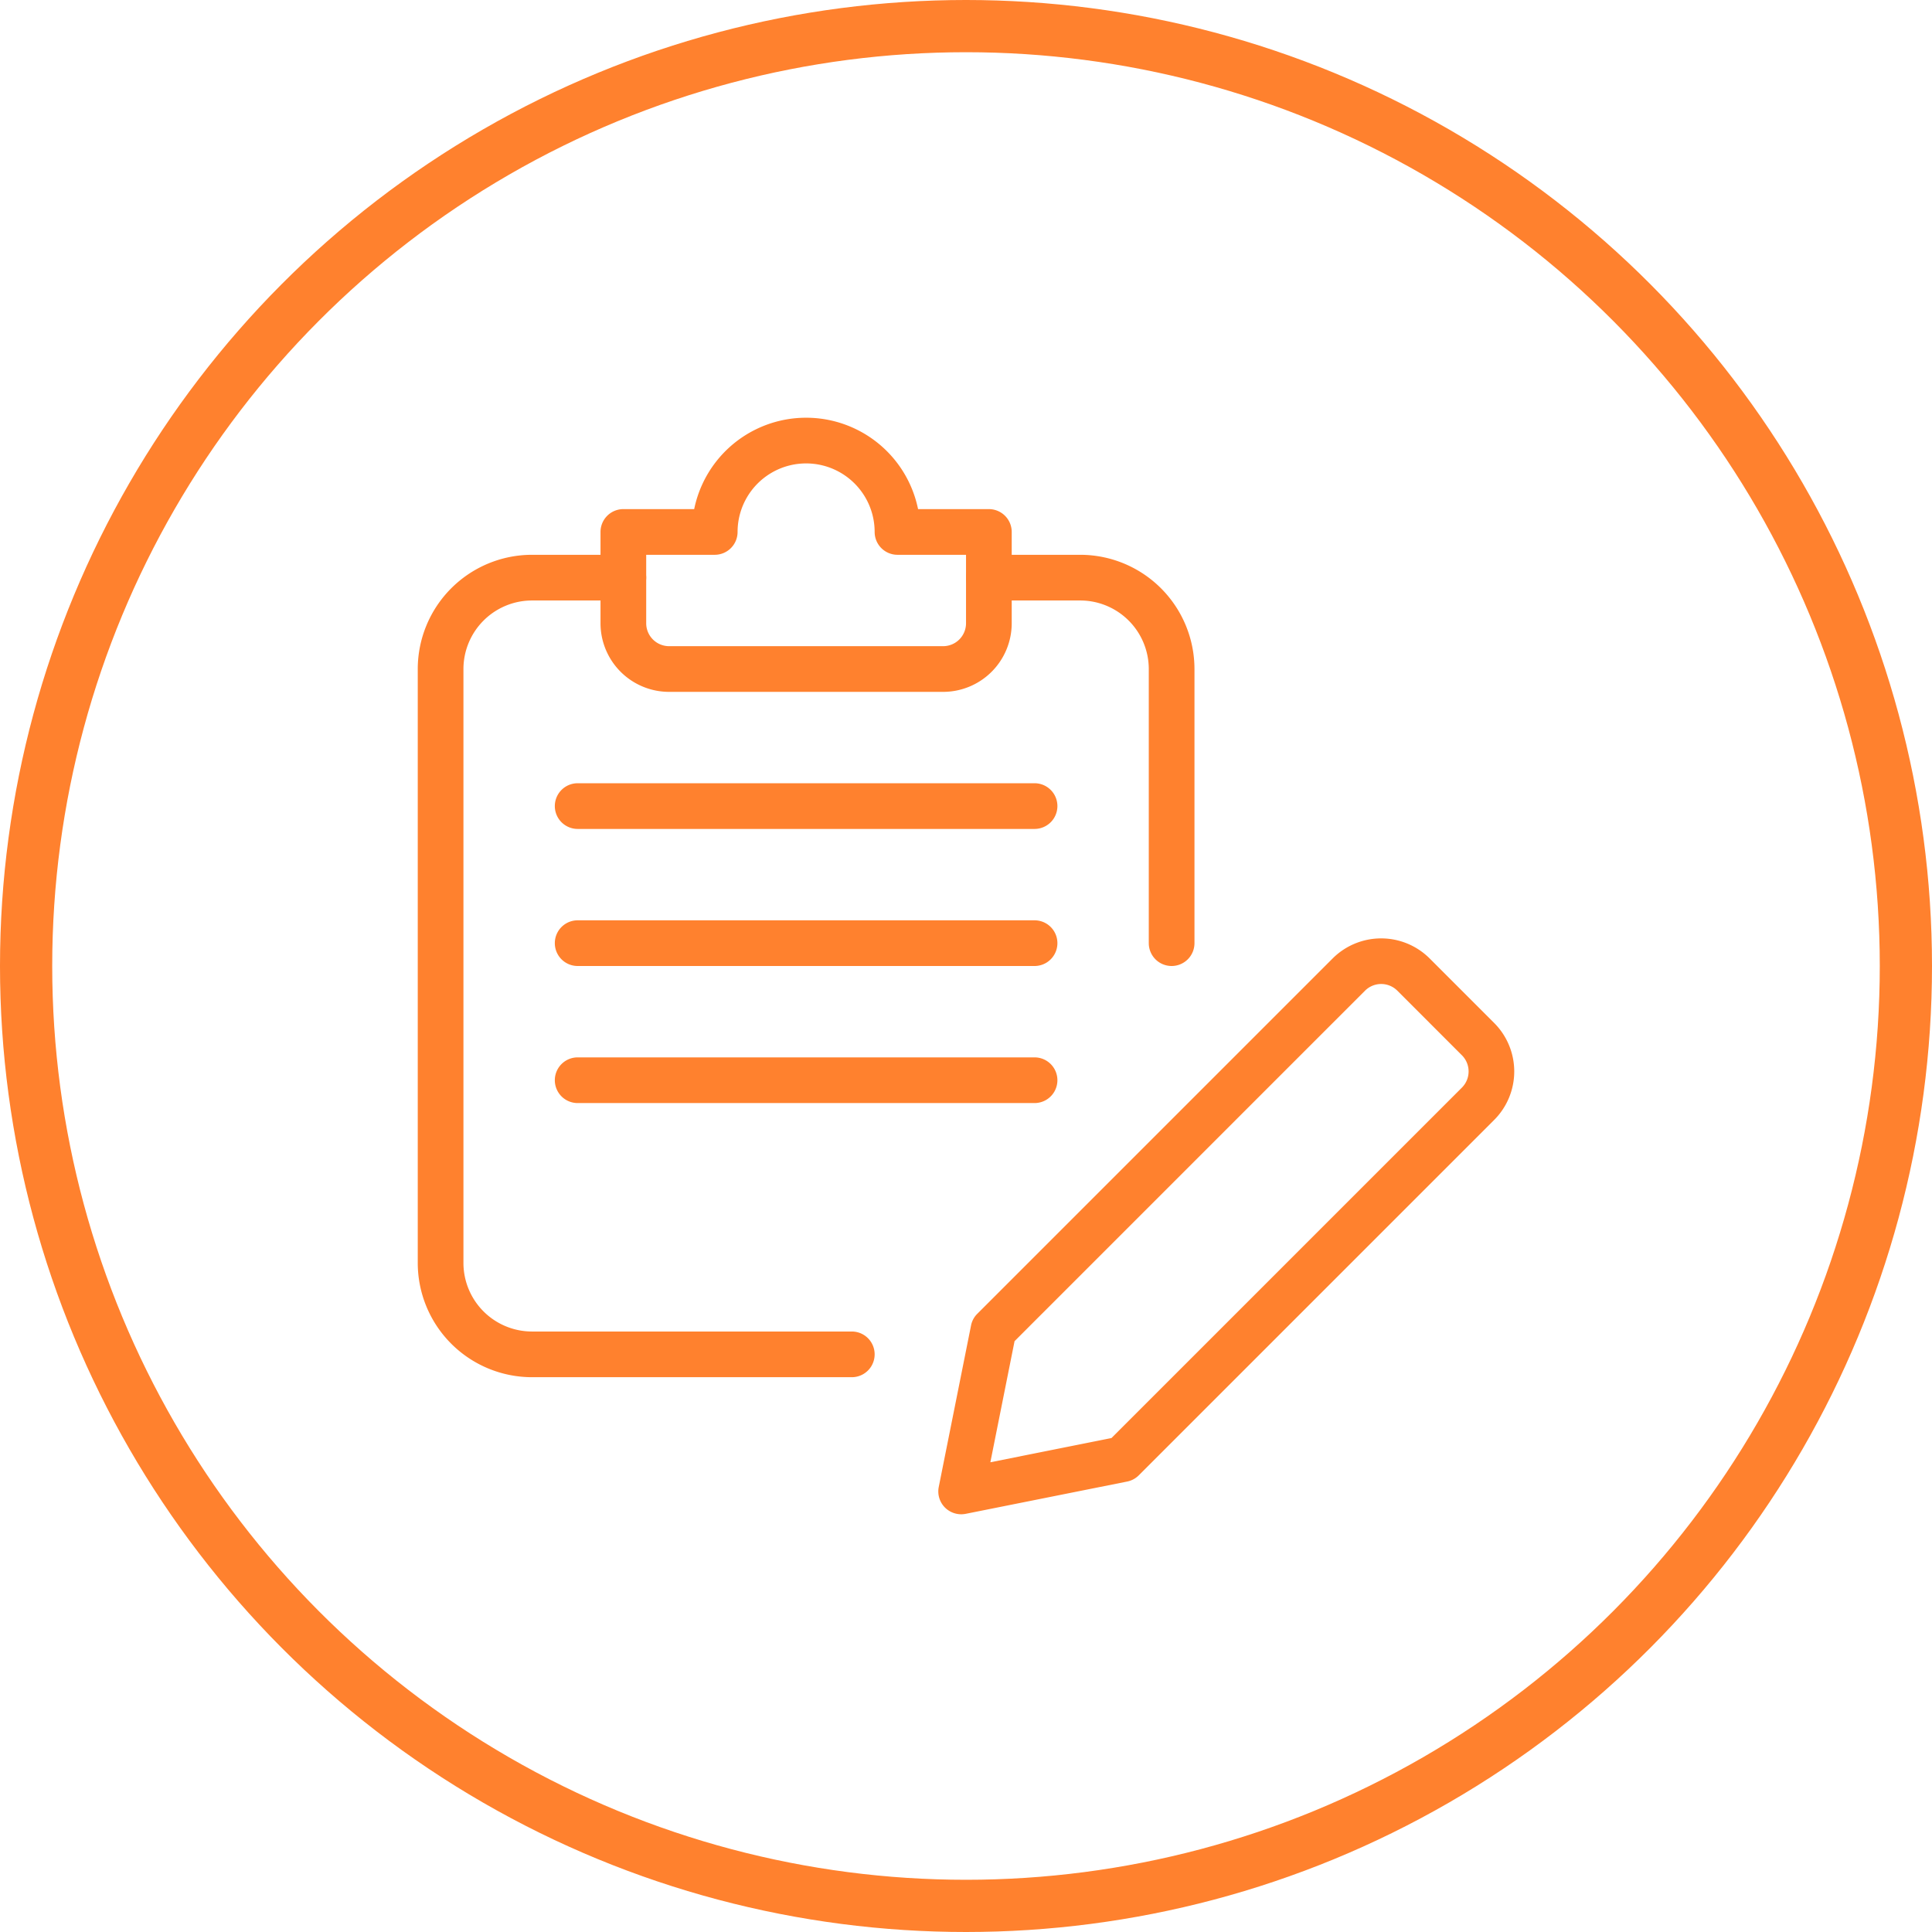 <svg xmlns="http://www.w3.org/2000/svg" xmlns:xlink="http://www.w3.org/1999/xlink" width="74" height="74" viewBox="0 0 74 74"><defs><clipPath id="clip-path"><rect id="Rectangle_15416" data-name="Rectangle 15416" width="42" height="42" transform="translate(662 780)" fill="#fff" stroke="#707070" stroke-width="1"></rect></clipPath></defs><g id="Group_7576" data-name="Group 7576" transform="translate(-835 -752)"><g id="Ellipse_65" data-name="Ellipse 65" transform="translate(835 752)" fill="none" stroke="#ff812e" stroke-width="2"><circle cx="37" cy="37" r="37" stroke="none"></circle><circle cx="37" cy="37" r="36" fill="none"></circle></g><g id="Mask_Group_94" data-name="Mask Group 94" transform="translate(189 -12)" clip-path="url(#clip-path)"><g id="edit" transform="translate(662.001 780)"><path id="Path_12120" data-name="Path 12120" d="M20.815,42a.883.883,0,0,1-.62-.256.874.874,0,0,1-.24-.789l1.237-6.186a.858.858,0,0,1,.24-.448L35.044,20.709a2.63,2.63,0,0,1,3.712,0l2.474,2.474a2.627,2.627,0,0,1,0,3.712L27.618,40.507a.87.87,0,0,1-.448.24l-6.186,1.237A.928.928,0,0,1,20.815,42Zm2.044-6.631-.927,4.639,4.639-.928L39.994,25.657a.876.876,0,0,0,0-1.237L37.52,21.945a.876.876,0,0,0-1.237,0ZM27,39.888h.017Z" fill="#ff812e"></path><path id="Path_12121" data-name="Path 12121" d="M16.625,36.75H4.375A4.379,4.379,0,0,1,0,32.375V9.625A4.379,4.379,0,0,1,4.375,5.25h3.5a.875.875,0,0,1,0,1.75h-3.5A2.628,2.628,0,0,0,1.75,9.625v22.75A2.628,2.628,0,0,0,4.375,35h12.25a.875.875,0,0,1,0,1.75Z" fill="#ff812e"></path><path id="Path_12122" data-name="Path 12122" d="M28.875,21A.875.875,0,0,1,28,20.125V9.625A2.628,2.628,0,0,0,25.375,7h-3.5a.875.875,0,0,1,0-1.75h3.5A4.379,4.379,0,0,1,29.75,9.625v10.5A.875.875,0,0,1,28.875,21Z" fill="#ff812e"></path><path id="Path_12123" data-name="Path 12123" d="M20.125,10.5H9.625A2.628,2.628,0,0,1,7,7.875v-3.5A.875.875,0,0,1,7.875,3.5h2.713a4.376,4.376,0,0,1,8.575,0h2.712a.875.875,0,0,1,.875.875v3.5A2.628,2.628,0,0,1,20.125,10.5ZM8.75,5.25V7.875a.878.878,0,0,0,.875.875h10.5A.878.878,0,0,0,21,7.875V5.25H18.375a.875.875,0,0,1-.875-.875,2.625,2.625,0,0,0-5.25,0,.875.875,0,0,1-.875.875Z" fill="#ff812e"></path><path id="Path_12124" data-name="Path 12124" d="M23.625,15.75H6.125a.875.875,0,0,1,0-1.75h17.5a.875.875,0,0,1,0,1.75Z" fill="#ff812e"></path><path id="Path_12125" data-name="Path 12125" d="M23.625,21H6.125a.875.875,0,0,1,0-1.75h17.5a.875.875,0,0,1,0,1.75Z" fill="#ff812e"></path><path id="Path_12126" data-name="Path 12126" d="M23.625,26.25H6.125a.875.875,0,0,1,0-1.75h17.5a.875.875,0,0,1,0,1.75Z" fill="#ff812e"></path></g></g></g></svg>